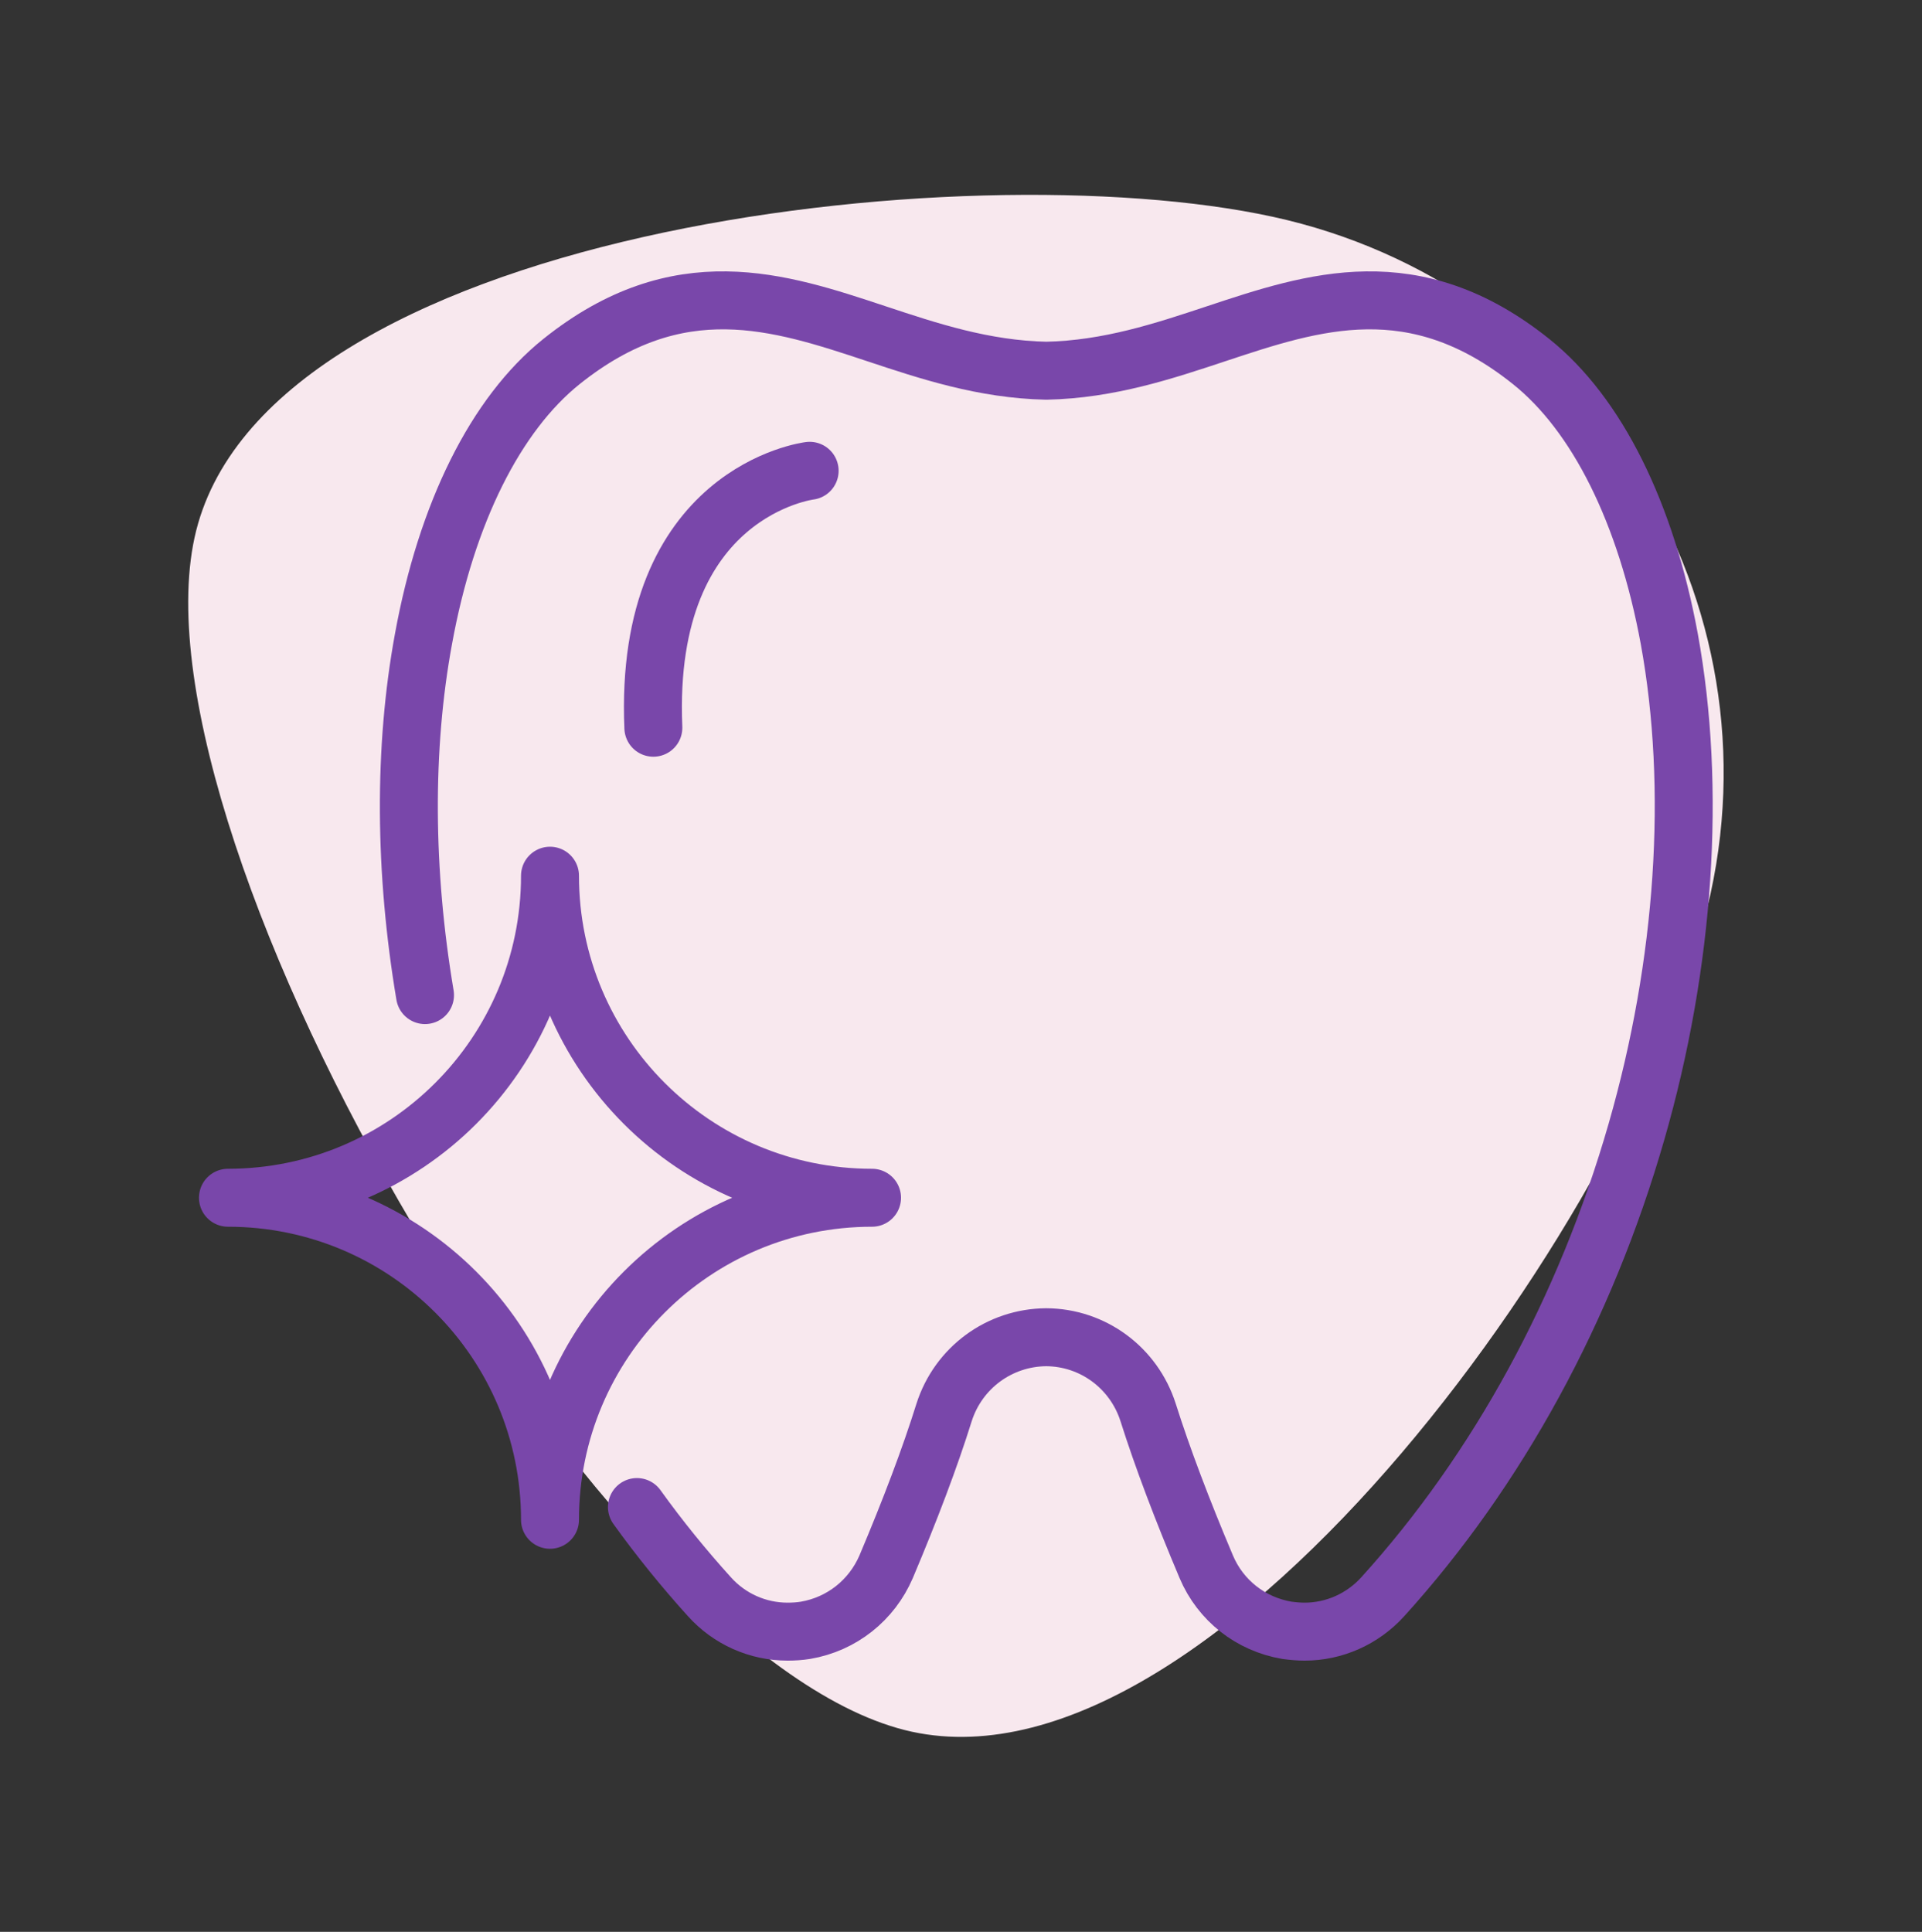<?xml version="1.0" encoding="UTF-8"?> <svg xmlns="http://www.w3.org/2000/svg" viewBox="0 0 99.49 100"><rect x="0" y="0" width="99.49" height="100" fill="#333333" stroke="none"/> <defs> <style> .cls-1 { fill: #f8e8ee; } .cls-1, .cls-2 { stroke-width: 0px; } .cls-3 { opacity: 0; } .cls-2 { fill: #fff; } .cls-4 { fill: none; stroke: #7947aa; stroke-linecap: round; stroke-linejoin: round; stroke-width: 3px; } </style> </defs> <g id="Layer_2" data-name="Layer 2" class="cls-3"> <rect class="cls-2" width="99.49" height="100"></rect> </g> <g id="Layer_8" data-name="Layer 8"> <path class="cls-1" d="m65.88,11.22c15.97,3.47,26.12,19.15,22.67,35.02-3.45,15.87-25.38,46.87-41.35,43.4-15.97-3.47-40.58-45.94-37.13-61.81,3.45-15.87,39.84-20.08,55.81-16.61Z"></path> <g> <path class="cls-4" d="m22,51.51c-1.08-6.42-1.12-12.78-.08-18.43,1.19-6.53,3.74-11.64,7.15-14.37,6.05-4.84,11.25-3.11,16.28-1.44,2.74.91,5.57,1.85,8.81,1.92,3.24-.07,6.07-1.01,8.81-1.92,5.03-1.67,10.23-3.4,16.28,1.44,3.42,2.73,5.96,7.85,7.16,14.37,1.41,7.72.81,16.78-1.7,25.5-2.64,9.18-7.18,17.5-13.13,24.07-1.05,1.16-2.52,1.81-4.05,1.81-.31,0-.62-.03-.92-.07-1.87-.32-3.43-1.54-4.17-3.29-1.25-2.96-2.27-5.65-3.01-7.99-.74-2.31-2.86-3.88-5.28-3.89-2.42.02-4.54,1.58-5.28,3.89-.73,2.34-1.75,5.03-3,7.99-.75,1.74-2.3,2.97-4.17,3.29-.31.05-.62.07-.93.07-1.54,0-3.01-.65-4.05-1.81-1.32-1.46-2.58-3.01-3.75-4.64"></path> <path class="cls-4" d="m41.91,24.37s-8.61,1.04-8.09,13.3"></path> <path class="cls-4" d="m28.47,78.67h0c0-9.21-7.46-16.67-16.67-16.67h0c9.21,0,16.67-7.46,16.67-16.67h0c0,9.21,7.46,16.67,16.67,16.67h0c-9.21,0-16.67,7.46-16.67,16.67Z"></path> </g> </g> </svg> 